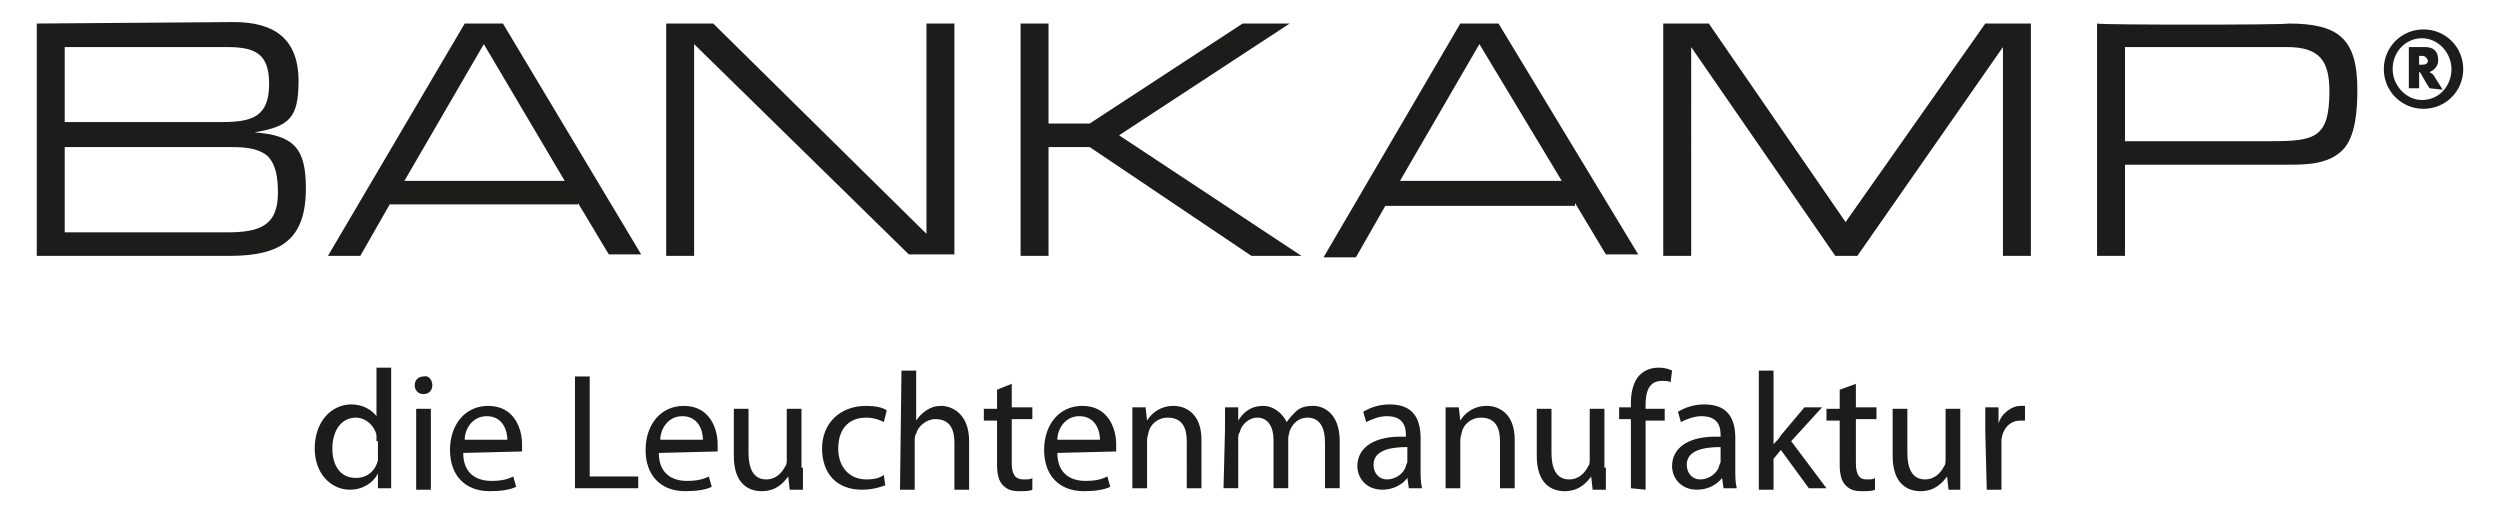 <svg xmlns="http://www.w3.org/2000/svg" xmlns:xlink="http://www.w3.org/1999/xlink" id="Ebene_1" x="0px" y="0px" viewBox="0 0 170 35" style="enable-background:new 0 0 170 35;" xml:space="preserve"><style type="text/css">	.st0{fill:#1C1C1A;}</style><g>	<path class="st0" d="M144.5,9.6V3.2h11c2.2,0,2.9,0.9,2.9,3c0,3.2-1,3.4-4,3.4H144.5z M142.6,1.6v15.8h1.9v-6.2h11  c1.3,0,2.8,0,3.8-1c0.9-0.9,1-2.8,1-4.1c0-3.5-1.3-4.5-4.7-4.5C155.6,1.7,142.6,1.7,142.6,1.6z M136.2,3.2v14.2h1.9V1.6H135  l-9.5,13.5l-9.3-13.5h-3.1v15.8h1.9V3.2l9.8,14.2h1.5L136.2,3.2z M106.2,12.3h-11l5.4-9.3L106.2,12.3z M107.1,13.8l2.1,3.5h2.2  l-9.5-15.7h-2.6L90,17.5h2.2l2-3.5h12.9V13.8z M71.3,8.4V1.6h-1.9v15.8h1.9V10h2.8l11,7.4h3.4L76.1,9.2l11.6-7.6h-3.2L74.1,8.4  H71.3z M47.2,3l14.6,14.3h3.1V1.6H63v14.3L48.5,1.6h-3.2v15.8h1.9V3z M38.4,12.3H27.5L32.9,3L38.4,12.3z M39.3,13.8l2.1,3.5h2.2  L34.2,1.6h-2.6l-9.3,15.8h2.2l2-3.5h12.8V13.8z M4.4,15.8V10h10.8h0.3c0.8,0,1.7,0,2.4,0.4c0.9,0.5,1,1.8,1,2.7  c0,2.3-1.3,2.7-3.5,2.7C15.4,15.8,4.4,15.8,4.4,15.8z M4.4,8.4V3.2h11c1.9,0,2.9,0.4,2.9,2.5c0,2.2-1.1,2.6-3.2,2.6H4.4V8.4z   M2.5,1.6v15.8h13.1c3.5,0,5.2-1.1,5.2-4.6c0-2.7-0.8-3.6-3.5-3.8c2.4-0.4,3-1,3-3.5c0-2.9-1.7-4-4.4-4L2.5,1.6L2.5,1.6z"></path></g><g>	<path class="st0" d="M167.5,4.7c0,1.5-1.2,2.7-2.7,2.7s-2.7-1.2-2.7-2.7s1.2-2.7,2.7-2.7S167.5,3.2,167.5,4.7 M166.7,4.7  c0-1.1-0.9-2.1-2-2.1s-2,0.9-2,2.1c0,1.1,0.9,2.1,2,2.1C165.9,6.8,166.7,5.8,166.7,4.7 M165.2,6c-0.1-0.2-0.2-0.3-0.3-0.5  c-0.3-0.5-0.3-0.6-0.4-0.6V6h-0.7V3.2h1.1c0.6,0,0.9,0.3,0.9,0.9c0,0.4-0.3,0.7-0.6,0.8c0.2,0.1,0.3,0.2,0.4,0.4  c0.2,0.3,0.5,0.8,0.5,0.8L165.2,6L165.2,6z M164.7,3.8h-0.2v0.6h0.2c0.3,0,0.4-0.1,0.4-0.3C165,3.9,164.9,3.8,164.7,3.8"></path>	<path class="st0" d="M26.6,25.2v6.6c0,0.5,0,1,0,1.4h-0.9v-1l0,0c-0.3,0.6-1,1.1-1.9,1.1c-1.3,0-2.4-1.1-2.4-2.8c0-1.8,1.1-3,2.5-3  c0.8,0,1.4,0.4,1.7,0.8l0,0v-3.3h1V25.2z M25.6,30c0-0.1,0-0.3,0-0.4c-0.1-0.6-0.7-1.2-1.4-1.2c-1,0-1.6,0.9-1.6,2.1  c0,1.1,0.5,2,1.6,2c0.7,0,1.3-0.4,1.5-1.2c0-0.1,0-0.3,0-0.4V30H25.6z"></path>	<path class="st0" d="M29.4,26.2c0,0.3-0.2,0.6-0.6,0.6s-0.6-0.3-0.6-0.6c0-0.4,0.3-0.6,0.6-0.6C29.2,25.5,29.4,25.9,29.4,26.2   M28.3,27.8h1v5.5h-1V27.8z"></path>	<path class="st0" d="M31.5,30.8c0,1.4,0.9,1.9,1.9,1.9c0.7,0,1.1-0.1,1.5-0.3l0.2,0.7c-0.4,0.2-1,0.3-1.8,0.3  c-1.7,0-2.7-1.1-2.7-2.8s1-3,2.6-3c1.8,0,2.3,1.6,2.3,2.6c0,0.2,0,0.4,0,0.5L31.5,30.8L31.5,30.8z M34.5,29.9  c0-0.6-0.3-1.6-1.4-1.6c-1,0-1.5,0.9-1.5,1.6H34.5z"></path>	<polygon class="st0" points="39.1,25.6 40.1,25.6 40.1,32.4 43.4,32.4 43.4,33.2 39.1,33.2  "></polygon>	<path class="st0" d="M44.8,30.8c0,1.4,0.9,1.9,1.9,1.9c0.7,0,1.1-0.1,1.5-0.3l0.2,0.7c-0.4,0.2-1,0.3-1.8,0.3  c-1.7,0-2.7-1.1-2.7-2.8s1-3,2.6-3c1.8,0,2.3,1.6,2.3,2.6c0,0.2,0,0.4,0,0.5L44.8,30.8L44.8,30.8z M47.8,29.9  c0-0.6-0.3-1.6-1.4-1.6c-1,0-1.5,0.9-1.5,1.6H47.8z"></path>	<path class="st0" d="M54.6,31.8c0,0.6,0,1.1,0,1.5h-0.9l-0.1-0.9l0,0c-0.3,0.4-0.8,1-1.8,1c-0.9,0-1.9-0.5-1.9-2.4v-3.2h1v3  c0,1,0.3,1.8,1.2,1.8c0.7,0,1.1-0.5,1.3-0.9c0.1-0.1,0.1-0.3,0.1-0.5v-3.4h1v4H54.6z"></path>	<path class="st0" d="M60.2,33c-0.3,0.1-0.8,0.3-1.6,0.3c-1.7,0-2.7-1.1-2.7-2.8s1.2-2.9,3-2.9c0.6,0,1.1,0.1,1.4,0.3l-0.2,0.8  c-0.2-0.1-0.6-0.3-1.2-0.3c-1.3,0-1.9,0.9-1.9,2.1c0,1.3,0.8,2.1,1.9,2.1c0.6,0,0.9-0.1,1.2-0.3L60.2,33z"></path>	<path class="st0" d="M61.3,25.2h1v3.4l0,0c0.2-0.3,0.4-0.5,0.7-0.7s0.6-0.3,1-0.3c0.7,0,1.9,0.5,1.9,2.4v3.3h-1v-3.2  c0-0.9-0.3-1.6-1.3-1.6c-0.6,0-1.2,0.5-1.3,1c-0.1,0.1-0.1,0.3-0.1,0.5v3.3h-1L61.3,25.2L61.3,25.2z"></path>	<path class="st0" d="M68.8,26.1v1.6h1.4v0.8h-1.4v3c0,0.7,0.2,1.1,0.8,1.1c0.3,0,0.5,0,0.6-0.1v0.8c-0.2,0.1-0.5,0.1-0.9,0.1  c-0.5,0-0.8-0.1-1.1-0.4c-0.3-0.3-0.4-0.8-0.4-1.4v-3h-0.9v-0.8h0.9v-1.3L68.8,26.1z"></path>	<path class="st0" d="M71.9,30.8c0,1.4,0.9,1.9,1.9,1.9c0.7,0,1.1-0.1,1.5-0.3l0.2,0.7c-0.4,0.2-1,0.3-1.8,0.3  c-1.7,0-2.7-1.1-2.7-2.8s1-3,2.6-3c1.8,0,2.3,1.6,2.3,2.6c0,0.2,0,0.4,0,0.5L71.9,30.8L71.9,30.8z M74.8,29.9  c0-0.6-0.3-1.6-1.4-1.6c-1,0-1.5,0.9-1.5,1.6H74.8z"></path>	<path class="st0" d="M77,29.2c0-0.6,0-1,0-1.5h0.9l0.1,0.9l0,0c0.3-0.5,0.9-1,1.8-1c0.8,0,1.9,0.5,1.9,2.3v3.3h-1V30  c0-0.9-0.3-1.6-1.3-1.6c-0.7,0-1.2,0.5-1.3,1c0,0.1-0.1,0.3-0.1,0.5v3.3h-1V29.2z"></path>	<path class="st0" d="M83.3,29.2c0-0.6,0-1,0-1.5h0.9v0.9l0,0c0.3-0.5,0.8-1,1.7-1c0.7,0,1.3,0.5,1.6,1.1l0,0  c0.2-0.3,0.4-0.5,0.6-0.7c0.3-0.3,0.7-0.4,1.2-0.4c0.7,0,1.8,0.5,1.8,2.4v3.2h-1v-3.1c0-1.1-0.4-1.7-1.2-1.7c-0.6,0-1,0.4-1.2,0.9  c0,0.1-0.1,0.3-0.1,0.5v3.4h-1v-3.3c0-0.9-0.4-1.5-1.1-1.5c-0.6,0-1.1,0.5-1.2,1c-0.1,0.1-0.1,0.3-0.1,0.5v3.3h-1L83.3,29.2  L83.3,29.2z"></path>	<path class="st0" d="M95.8,33.2l-0.1-0.7l0,0c-0.3,0.4-0.9,0.8-1.7,0.8c-1.1,0-1.7-0.8-1.7-1.6c0-1.3,1.2-2.1,3.3-2v-0.1  c0-0.5-0.1-1.3-1.3-1.3c-0.5,0-1,0.2-1.4,0.4L92.7,28c0.5-0.3,1.1-0.5,1.8-0.5c1.7,0,2.1,1.1,2.1,2.3v2.1c0,0.5,0,0.9,0.1,1.3  C96.7,33.2,95.8,33.2,95.8,33.2z M95.7,30.4c-1.1,0-2.3,0.2-2.3,1.2c0,0.6,0.4,1,0.9,1c0.7,0,1.2-0.5,1.3-0.9  c0-0.1,0.1-0.2,0.1-0.3V30.4z"></path>	<path class="st0" d="M98.3,29.2c0-0.6,0-1,0-1.5h0.9l0.1,0.9l0,0c0.3-0.5,0.9-1,1.8-1c0.8,0,1.9,0.5,1.9,2.3v3.3h-1V30  c0-0.9-0.3-1.6-1.3-1.6c-0.7,0-1.2,0.5-1.3,1c0,0.1-0.1,0.3-0.1,0.5v3.3h-1V29.2z"></path>	<path class="st0" d="M109.2,31.8c0,0.6,0,1.1,0,1.5h-0.9l-0.1-0.9l0,0c-0.3,0.4-0.8,1-1.8,1c-0.9,0-1.9-0.5-1.9-2.4v-3.2h1v3  c0,1,0.3,1.8,1.2,1.8c0.7,0,1.1-0.5,1.3-0.9c0.1-0.1,0.1-0.3,0.1-0.5v-3.4h1v4H109.2z"></path>	<path class="st0" d="M110.9,33.2v-4.7h-0.8v-0.8h0.8v-0.3c0-0.8,0.2-1.5,0.6-1.9s0.9-0.5,1.3-0.5s0.7,0.1,0.9,0.2l-0.1,0.8  c-0.1-0.1-0.4-0.1-0.6-0.1c-0.9,0-1.1,0.8-1.1,1.6v0.3h1.3v0.8h-1.3v4.7L110.9,33.2L110.9,33.2z"></path>	<path class="st0" d="M117.2,33.2l-0.1-0.7l0,0c-0.3,0.4-0.9,0.8-1.7,0.8c-1.1,0-1.7-0.8-1.7-1.6c0-1.3,1.2-2.1,3.3-2v-0.1  c0-0.5-0.1-1.3-1.3-1.3c-0.5,0-1,0.2-1.4,0.4l-0.2-0.7c0.5-0.3,1.1-0.5,1.8-0.5c1.7,0,2.1,1.1,2.1,2.3v2.1c0,0.5,0,0.9,0.1,1.3  C118.1,33.2,117.2,33.2,117.2,33.2z M117,30.4c-1.1,0-2.3,0.2-2.3,1.2c0,0.6,0.4,1,0.9,1c0.7,0,1.2-0.5,1.3-0.9  c0-0.1,0.1-0.2,0.1-0.3V30.4z"></path>	<path class="st0" d="M120.6,30.2L120.6,30.2c0.2-0.2,0.4-0.4,0.5-0.6l1.6-1.9h1.2l-2.1,2.3l2.4,3.2H123l-1.9-2.6l-0.5,0.6v2.1h-1  v-8.1h1V30.2z"></path>	<path class="st0" d="M126.2,26.1v1.6h1.4v0.8h-1.4v3c0,0.7,0.2,1.1,0.7,1.1c0.3,0,0.5,0,0.6-0.1v0.8c-0.2,0.1-0.5,0.1-0.9,0.1  c-0.5,0-0.8-0.1-1.1-0.4c-0.3-0.3-0.4-0.8-0.4-1.4v-3h-0.9v-0.8h0.9v-1.3L126.2,26.1z"></path>	<path class="st0" d="M133.3,31.8c0,0.6,0,1.1,0,1.5h-0.8l-0.1-0.9l0,0c-0.3,0.4-0.8,1-1.8,1c-0.9,0-1.9-0.5-1.9-2.4v-3.2h1v3  c0,1,0.3,1.8,1.2,1.8c0.7,0,1.1-0.5,1.3-0.9c0.1-0.1,0.1-0.3,0.1-0.5v-3.4h1V31.8z"></path>	<path class="st0" d="M135,29.4c0-0.6,0-1.2,0-1.7h0.9v1.1l0,0c0.2-0.7,0.9-1.2,1.5-1.2c0.1,0,0.2,0,0.3,0v1c-0.1,0-0.2,0-0.3,0  c-0.7,0-1.2,0.5-1.3,1.3c0,0.1,0,0.3,0,0.5v2.9h-1L135,29.4L135,29.4z"></path></g></svg>